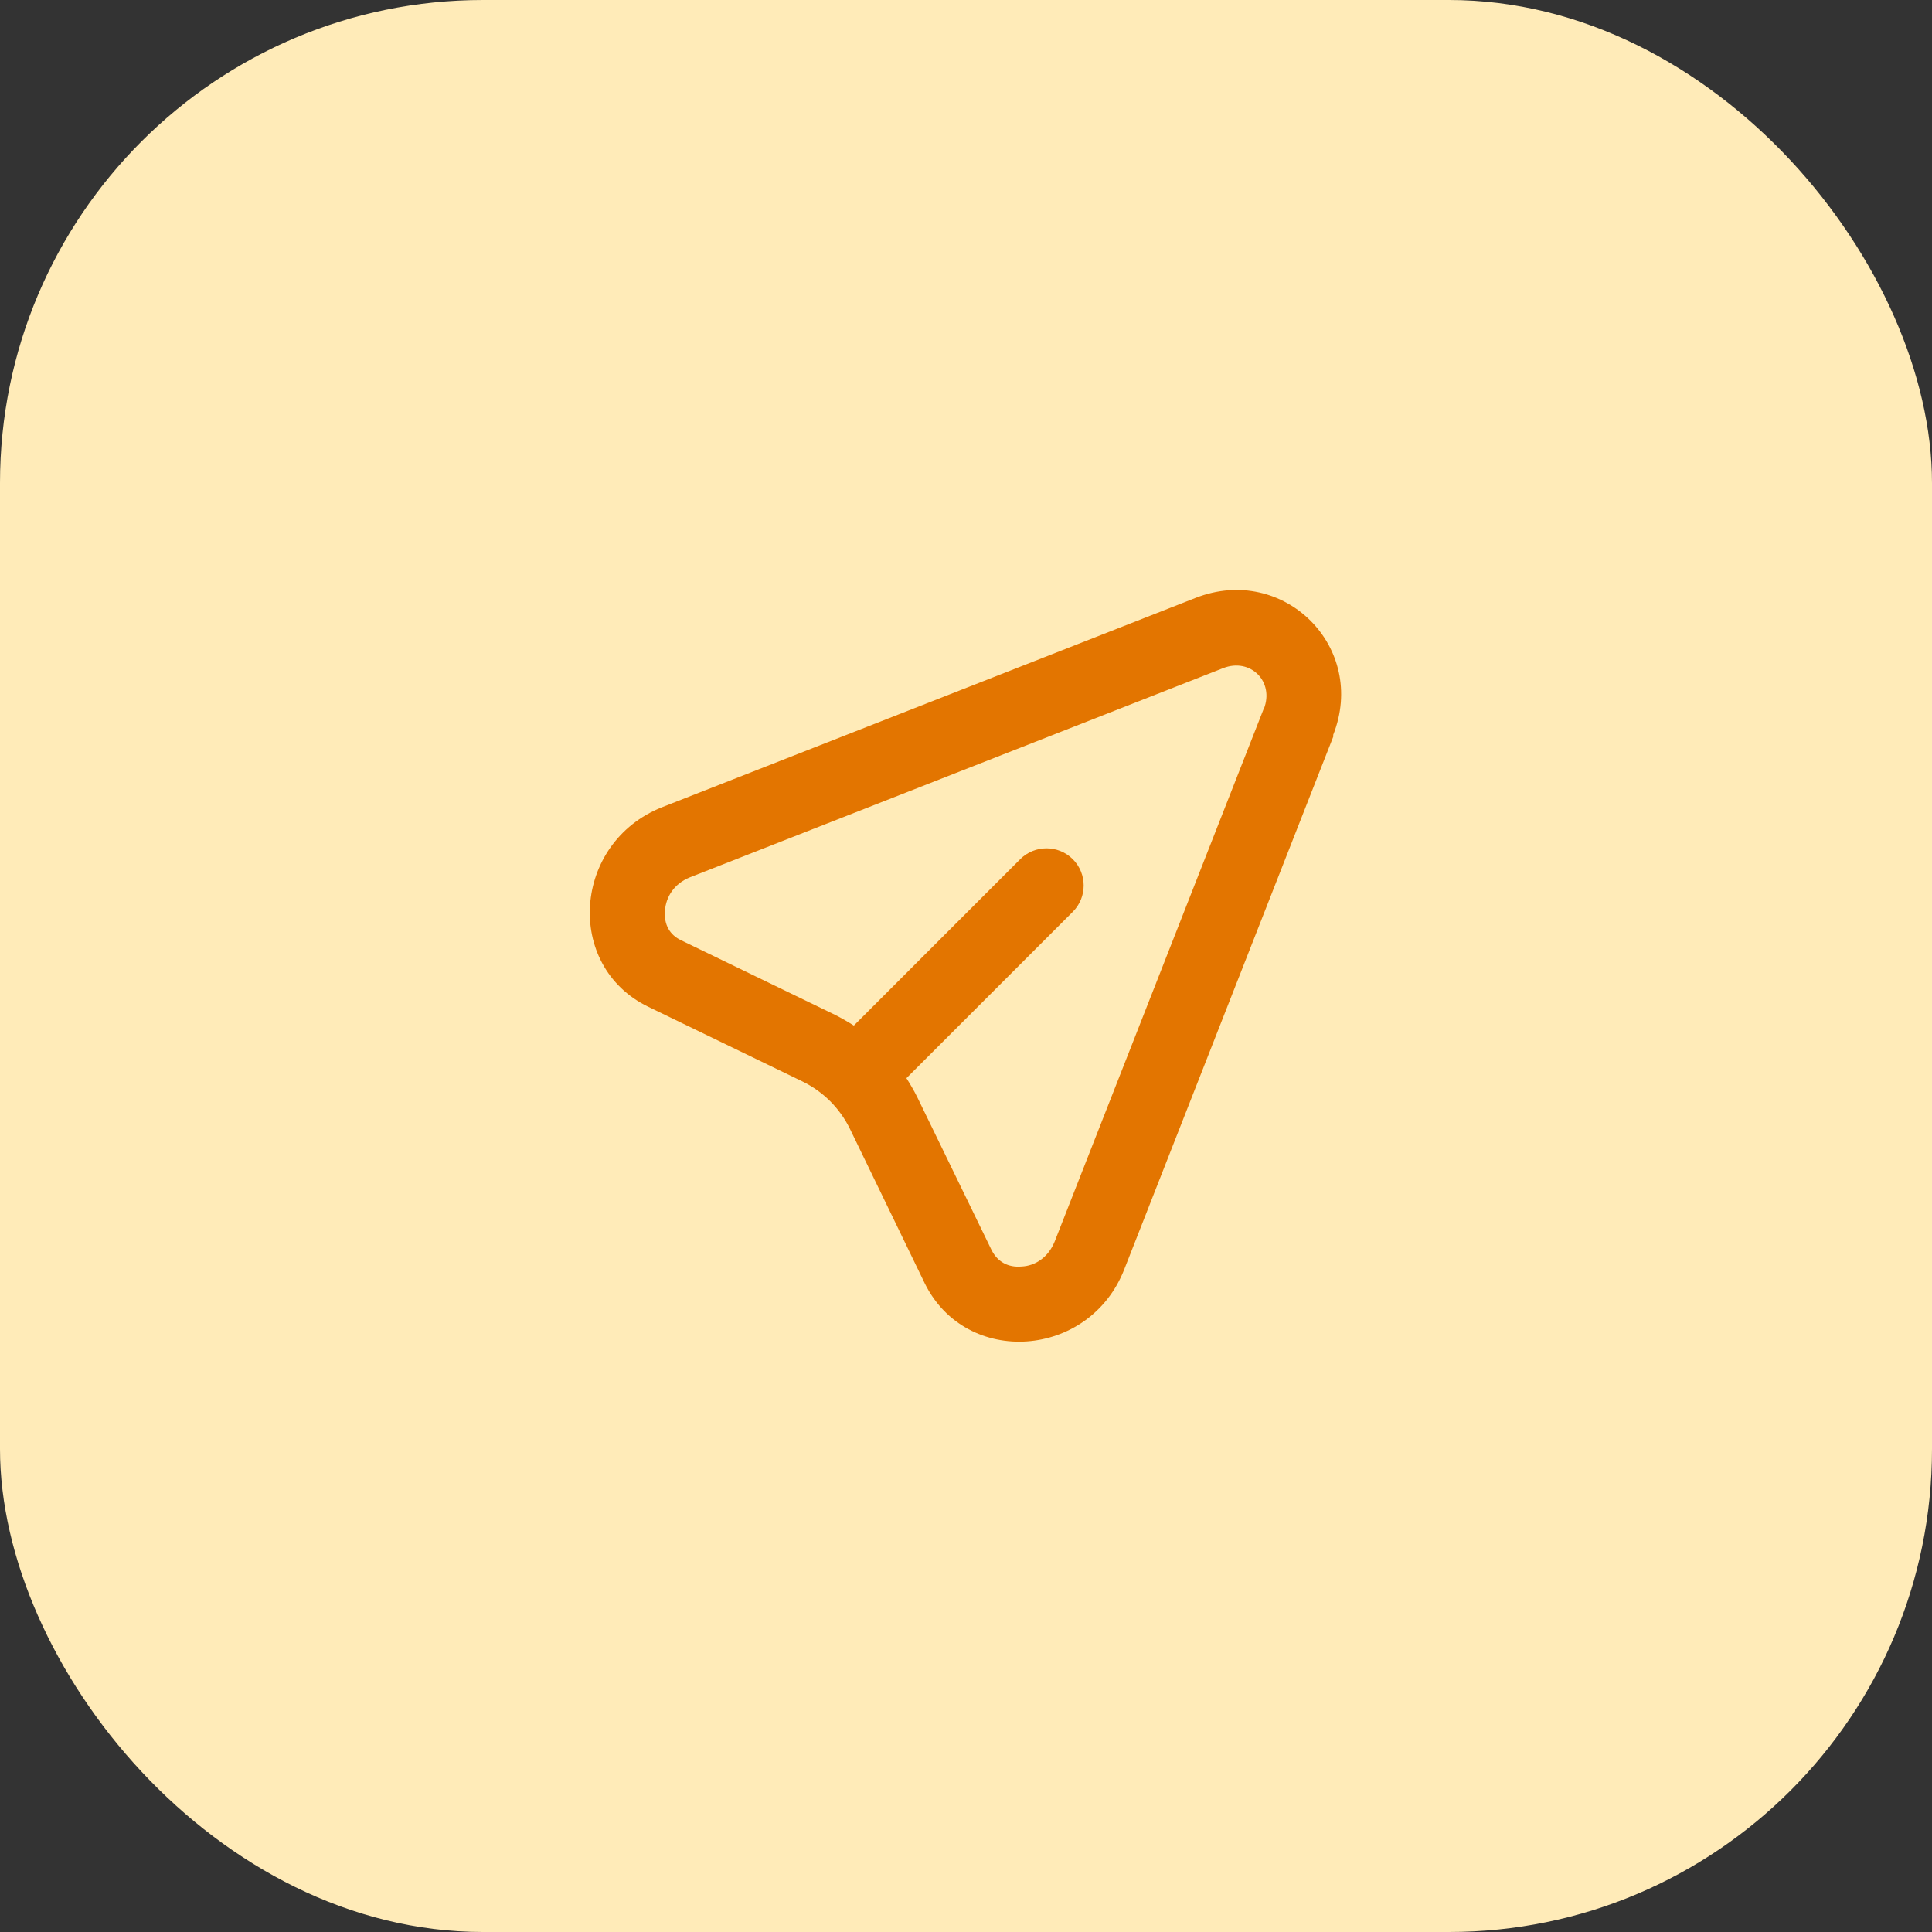 <?xml version="1.0" encoding="UTF-8"?>
<svg xmlns="http://www.w3.org/2000/svg" width="36" height="36" viewBox="0 0 36 36">
  <rect x="0" y="0" width="36" height="36" fill="#333333" stroke="none"/>
  <g id="Calque_1" data-name="Calque 1"/>
  <g id="Calque_2" data-name="Calque 2">
    <g id="Calque_1-2" data-name="Calque 1">
      <g>
        <rect x="0" width="36" height="36" rx="9" ry="9" style="fill: #ffebb8;"/>
        <g id="paper_plane" data-name="paper plane">
          <path d="M24.85,13.71l-3.9,9.94c-.65,1.67-2.95,1.83-3.72,.26l-1.39-2.87c-.19-.39-.5-.7-.89-.89l-2.87-1.39c-1.57-.76-1.41-3.06,.26-3.72l9.94-3.9c1.64-.64,3.21,.92,2.56,2.56Zm-1.3-.51l-3.9,9.94c-.12,.29-.36,.45-.62,.46-.25,.02-.44-.09-.55-.3l-1.39-2.86c-.06-.12-.13-.24-.2-.35l3.1-3.1c.27-.27,.27-.71,0-.98-.27-.27-.71-.27-.98,0l-3.1,3.1c-.11-.07-.23-.14-.35-.2l-2.87-1.39c-.21-.1-.32-.29-.3-.55,.02-.26,.17-.5,.46-.62l9.94-3.9c.51-.2,.96,.25,.76,.76Z" style="fill: #e37500; fill-rule: evenodd;"/>
        </g>
      </g>
    </g>
  </g>
</svg>
